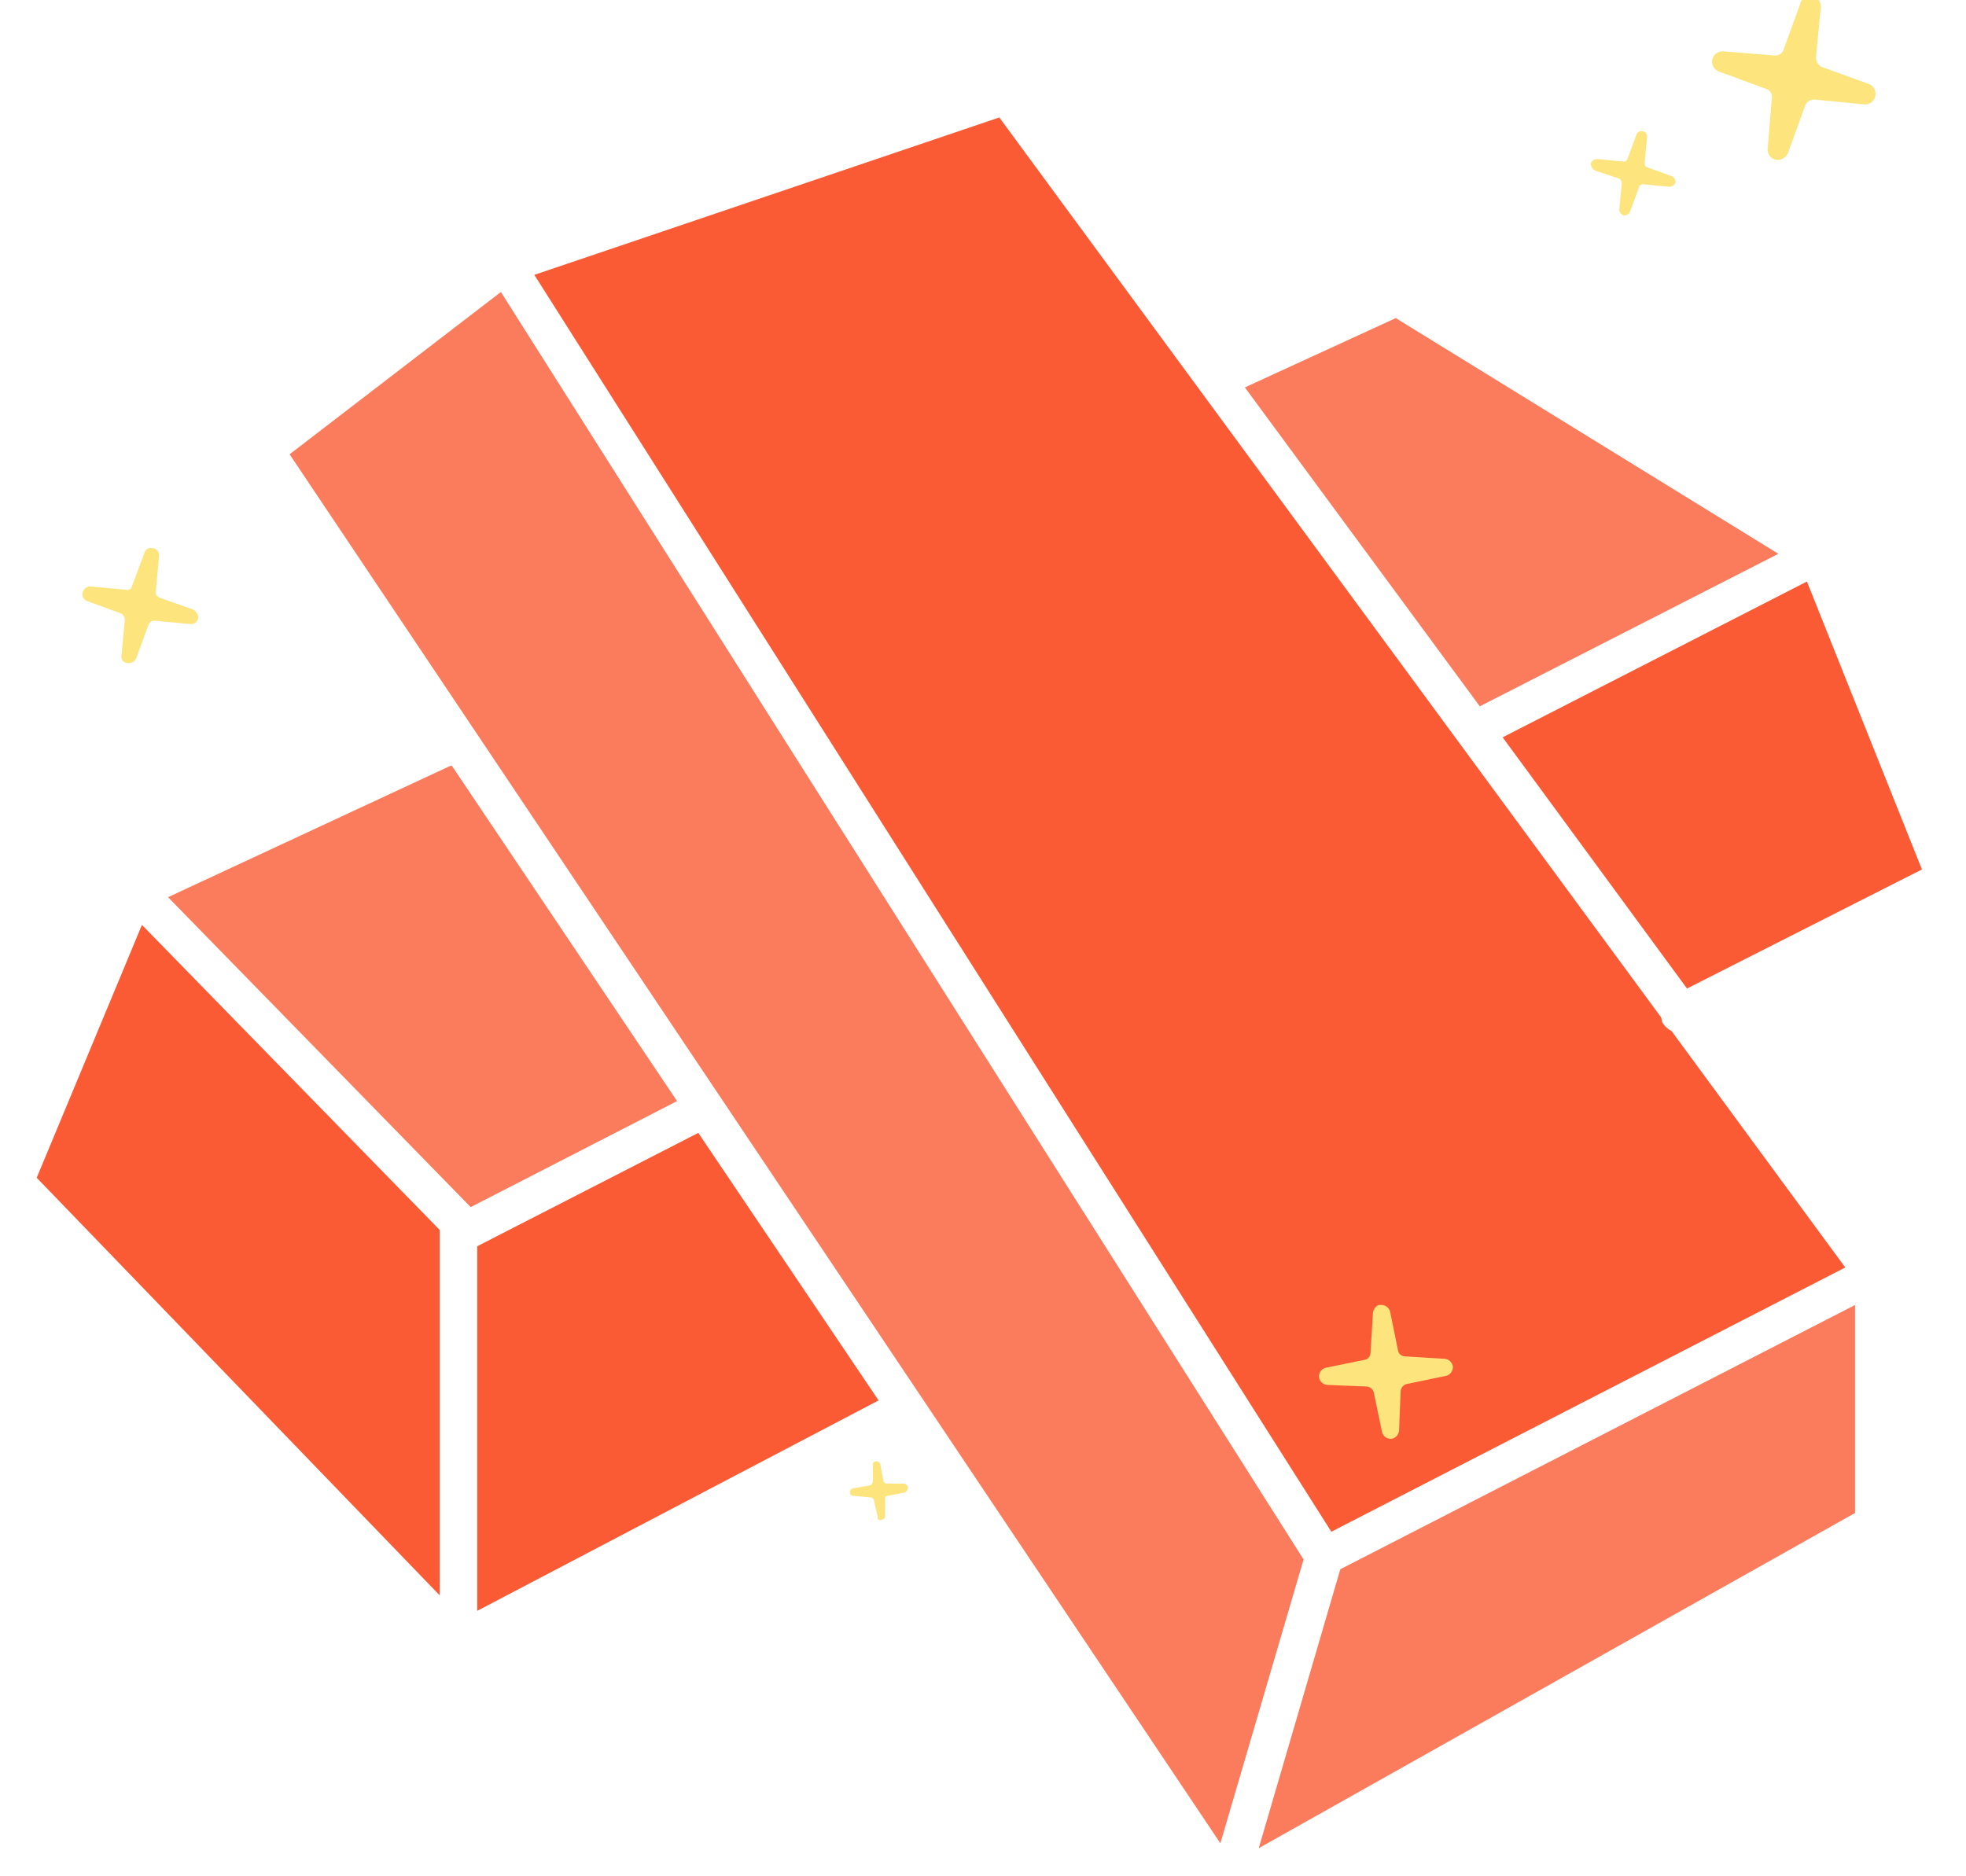 <svg xmlns="http://www.w3.org/2000/svg" viewBox="0 0 241 230">
    <defs>
        <style>.a{fill:#fb7c5d;}.b{fill:#fa5b35;}.c{fill:#fde47d;}</style>
    </defs>
    <path class="a" d="M154.3,226.6l73.1-41.1V160l-63.1,32.4Z"/>
    <path class="b" d="M221.5,71.3,184.2,90.4l22.6,30.8,28.8-14.6Z"/>
    <path class="a" d="M171.1,39l-18.5,8.5,28.8,39.1L218,67.9Z"/>
    <path class="b" d="M65.5,33.7l97.7,154.1,63-32.4-21.3-29a2.7,2.7,0,0,1-1.1-1c-.1-.2-.1-.5-.2-.7L122.5,14.4Z"/>
    <path class="a" d="M61.4,35.8,35.5,55.7,149.6,226l10.2-34.8Z"/>
    <path class="a" d="M55.4,93.9h-.2L20.6,110l37.1,38L83,135Z"/>
    <path class="b" d="M4.5,144.4l49.4,51.2V150.8h0L17.4,113.4Z"/>
    <path class="b" d="M58.5,152.8v44.7l49.2-25.8L85.6,138.9Z"/>
    <path class="c"
          d="M15.3,76l-.4,4.3a.8.8,0,0,0,.7,1h.2a1,1,0,0,0,.9-.6l1.5-4.1a.8.8,0,0,1,.7-.5l4.3.4a.9.9,0,0,0,1.1-.8,1.2,1.2,0,0,0-.7-1l-4-1.4c-.4-.2-.6-.5-.5-.8l.4-4.3a.9.9,0,0,0-.9-1,.8.8,0,0,0-.9.6l-1.5,4a.6.6,0,0,1-.8.5l-4.3-.4a1,1,0,0,0-1,.9.9.9,0,0,0,.6.9l4.1,1.5A.9.9,0,0,1,15.3,76Z"/>
    <path class="c"
          d="M209.9,7.3a1.3,1.3,0,0,0,.9,1.5l5.7,2.1a1,1,0,0,1,.7,1.1l-.5,6.1a1.3,1.3,0,0,0,1,1.5h.3a1.4,1.4,0,0,0,1.2-.9l2.1-5.8a1.2,1.2,0,0,1,1.1-.7l6.1.6a1.3,1.3,0,0,0,.6-2.5l-5.8-2.1a1.4,1.4,0,0,1-.7-1.1l.6-6.2A1.3,1.3,0,0,0,222-.5a1.2,1.2,0,0,0-1.3.9l-2.1,5.8a1.1,1.1,0,0,1-1.1.6l-6.2-.5A1.3,1.3,0,0,0,209.9,7.3Z"/>
    <path class="c"
          d="M195,20.1a1,1,0,0,0,.5.8l3,1a.7.7,0,0,1,.3.6l-.3,3.2a.8.8,0,0,0,.5.7h.2a.7.7,0,0,0,.6-.4l1.1-3a.5.5,0,0,1,.6-.4l3.1.3a.8.8,0,0,0,.8-.6.8.8,0,0,0-.5-.7l-3-1.1a.5.5,0,0,1-.3-.5l.3-3.2c0-.4-.2-.7-.6-.7a.6.6,0,0,0-.7.4l-1.1,3a.5.5,0,0,1-.6.3l-3.1-.3A.8.8,0,0,0,195,20.1Z"/>
    <path class="c"
          d="M178.1,167.6a1.1,1.1,0,0,0-1-1l-4.9-.3a.9.9,0,0,1-.8-.6l-1-4.9a1.1,1.1,0,0,0-1.1-.8H169a1.2,1.2,0,0,0-.7,1l-.3,4.9a.9.9,0,0,1-.6.8l-4.9,1a1.1,1.1,0,0,0-.8,1.2,1.1,1.1,0,0,0,1,.9l4.9.2a1,1,0,0,1,.8.7l1,4.8a1.1,1.1,0,0,0,1.2.9,1.1,1.1,0,0,0,.9-1l.2-4.9a1,1,0,0,1,.7-.8l4.8-1A1.1,1.1,0,0,0,178.1,167.6Z"/>
    <path class="c"
          d="M111.3,182.4a.6.6,0,0,0-.5-.5h-2.1c-.2,0-.3-.1-.4-.3l-.4-2.1c-.1-.2-.3-.4-.5-.3h-.1c-.2,0-.3.2-.3.4v2.1c-.1.2-.2.4-.3.4l-2.2.4c-.2.1-.4.3-.3.5a.4.4,0,0,0,.4.4l2.2.2.3.2.5,2.2a.3.3,0,0,0,.5.3.4.4,0,0,0,.4-.4v-2.2a.3.3,0,0,1,.3-.3l2.1-.4A.7.7,0,0,0,111.3,182.4Z"/>
</svg>
